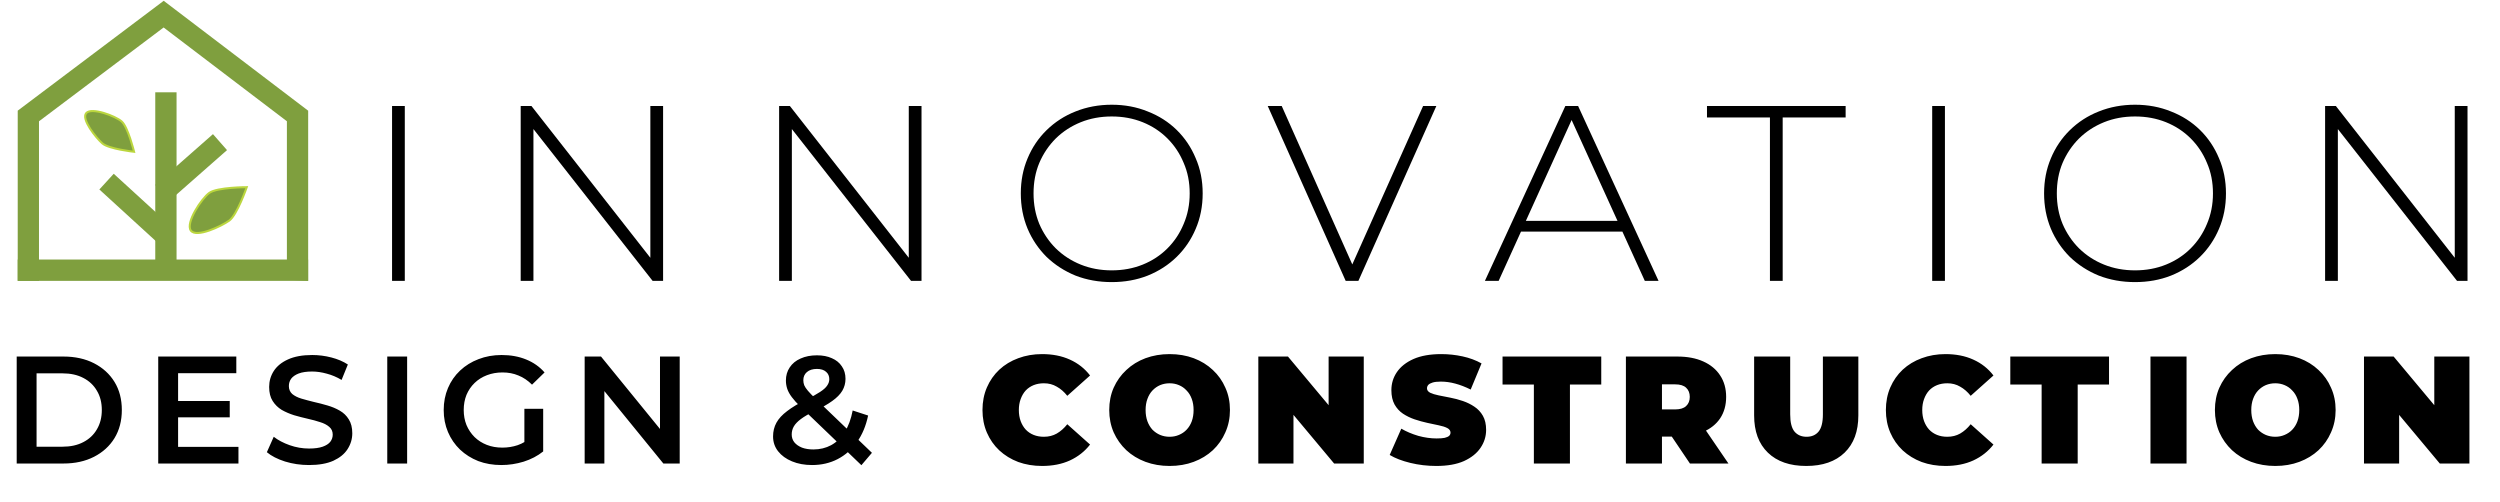 <svg xmlns="http://www.w3.org/2000/svg" width="1219" height="245" viewBox="0 0 1219 245" fill="none"><path d="M8.143 226.008V173.851H30.943C36.605 173.851 41.573 174.944 45.845 177.129C50.117 179.315 53.445 182.345 55.829 186.219C58.213 190.094 59.406 194.664 59.406 199.929C59.406 205.145 58.213 209.715 55.829 213.639C53.445 217.514 50.117 220.544 45.845 222.729C41.573 224.915 36.605 226.008 30.943 226.008H8.143ZM17.829 217.812H30.496C34.42 217.812 37.798 217.067 40.629 215.576C43.51 214.086 45.721 212 47.26 209.318C48.85 206.635 49.645 203.506 49.645 199.929C49.645 196.303 48.85 193.174 47.26 190.541C45.721 187.859 43.51 185.772 40.629 184.282C37.798 182.792 34.42 182.047 30.496 182.047H17.829V217.812ZM86.093 195.533H112.022V203.506H86.093V195.533ZM86.838 217.886H116.269V226.008H77.152V173.851H115.226V181.972H86.838V217.886ZM150.687 226.753C146.614 226.753 142.715 226.182 138.989 225.039C135.264 223.847 132.308 222.332 130.122 220.494L133.475 212.969C135.562 214.608 138.145 215.974 141.224 217.067C144.304 218.159 147.458 218.706 150.687 218.706C153.419 218.706 155.63 218.408 157.319 217.812C159.007 217.216 160.249 216.421 161.044 215.427C161.839 214.384 162.236 213.217 162.236 211.925C162.236 210.336 161.665 209.069 160.523 208.125C159.38 207.132 157.89 206.362 156.052 205.816C154.264 205.22 152.252 204.673 150.017 204.176C147.831 203.68 145.621 203.108 143.385 202.463C141.2 201.767 139.188 200.898 137.35 199.855C135.562 198.762 134.096 197.321 132.954 195.533C131.811 193.745 131.24 191.46 131.24 188.678C131.24 185.847 131.985 183.264 133.475 180.929C135.015 178.545 137.325 176.657 140.405 175.266C143.534 173.826 147.483 173.106 152.252 173.106C155.381 173.106 158.486 173.503 161.566 174.298C164.645 175.093 167.328 176.235 169.613 177.725L166.558 185.251C164.223 183.86 161.814 182.842 159.33 182.196C156.847 181.501 154.462 181.153 152.177 181.153C149.495 181.153 147.309 181.476 145.621 182.121C143.981 182.767 142.764 183.612 141.97 184.655C141.224 185.698 140.852 186.89 140.852 188.231C140.852 189.821 141.398 191.112 142.491 192.106C143.634 193.05 145.099 193.795 146.887 194.341C148.725 194.887 150.762 195.434 152.997 195.98C155.232 196.477 157.443 197.048 159.628 197.694C161.864 198.34 163.875 199.184 165.664 200.227C167.502 201.27 168.967 202.686 170.06 204.474C171.202 206.263 171.774 208.523 171.774 211.255C171.774 214.037 171.004 216.62 169.464 219.004C167.974 221.339 165.664 223.226 162.534 224.667C159.405 226.057 155.456 226.753 150.687 226.753ZM188.829 226.008V173.851H198.516V226.008H188.829ZM244.439 226.753C240.366 226.753 236.615 226.107 233.188 224.816C229.81 223.474 226.854 221.612 224.321 219.227C221.788 216.793 219.826 213.937 218.435 210.659C217.044 207.38 216.349 203.804 216.349 199.929C216.349 196.055 217.044 192.478 218.435 189.2C219.826 185.921 221.788 183.09 224.321 180.706C226.904 178.272 229.909 176.409 233.337 175.117C236.764 173.776 240.515 173.106 244.588 173.106C249.009 173.106 252.983 173.826 256.509 175.266C260.086 176.707 263.091 178.818 265.525 181.6L259.415 187.561C257.379 185.524 255.168 184.034 252.784 183.09C250.449 182.097 247.866 181.6 245.035 181.6C242.303 181.6 239.77 182.047 237.435 182.941C235.1 183.835 233.088 185.102 231.4 186.741C229.711 188.38 228.394 190.318 227.451 192.553C226.556 194.788 226.109 197.247 226.109 199.929C226.109 202.562 226.556 204.996 227.451 207.231C228.394 209.467 229.711 211.429 231.4 213.118C233.088 214.757 235.075 216.023 237.36 216.918C239.645 217.812 242.179 218.259 244.96 218.259C247.543 218.259 250.027 217.861 252.411 217.067C254.845 216.222 257.155 214.831 259.341 212.894L264.855 220.122C262.123 222.307 258.943 223.971 255.317 225.114C251.741 226.207 248.115 226.753 244.439 226.753ZM255.69 218.855V199.333H264.855V220.122L255.69 218.855ZM285.081 226.008V173.851H293.054L325.764 214.012H321.815V173.851H331.426V226.008H323.454L290.744 185.847H294.693V226.008H285.081ZM395.947 226.753C392.321 226.753 389.068 226.157 386.187 224.965C383.305 223.773 381.045 222.133 379.406 220.047C377.767 217.961 376.947 215.552 376.947 212.82C376.947 210.336 377.494 208.101 378.587 206.114C379.679 204.127 381.418 202.239 383.802 200.451C386.187 198.613 389.241 196.775 392.967 194.937C395.898 193.497 398.183 192.23 399.822 191.137C401.511 190.044 402.678 189.001 403.324 188.008C404.019 187.014 404.367 185.971 404.367 184.878C404.367 183.388 403.845 182.196 402.802 181.302C401.759 180.358 400.269 179.886 398.332 179.886C396.245 179.886 394.606 180.408 393.414 181.451C392.272 182.444 391.7 183.761 391.7 185.4C391.7 186.244 391.849 187.064 392.147 187.859C392.495 188.653 393.091 189.548 393.936 190.541C394.78 191.535 395.997 192.801 397.587 194.341L425.155 220.792L420.014 226.827L390.21 198.216C388.521 196.576 387.155 195.061 386.112 193.67C385.069 192.28 384.324 190.938 383.877 189.647C383.43 188.306 383.206 186.94 383.206 185.549C383.206 183.115 383.827 180.979 385.069 179.141C386.311 177.253 388.074 175.813 390.359 174.819C392.644 173.776 395.302 173.255 398.332 173.255C401.163 173.255 403.597 173.727 405.634 174.67C407.72 175.565 409.334 176.881 410.477 178.619C411.669 180.308 412.265 182.345 412.265 184.729C412.265 186.816 411.743 188.753 410.7 190.541C409.657 192.28 408.018 193.944 405.783 195.533C403.597 197.123 400.666 198.787 396.99 200.525C394.258 201.867 392.098 203.133 390.508 204.325C388.919 205.518 387.776 206.71 387.081 207.902C386.385 209.094 386.038 210.41 386.038 211.851C386.038 213.291 386.46 214.558 387.304 215.651C388.198 216.744 389.44 217.613 391.03 218.259C392.619 218.855 394.482 219.153 396.618 219.153C399.797 219.153 402.678 218.457 405.261 217.067C407.894 215.626 410.104 213.49 411.892 210.659C413.681 207.827 414.972 204.325 415.767 200.153L423.293 202.612C422.249 207.629 420.436 211.95 417.853 215.576C415.32 219.153 412.191 221.91 408.465 223.847C404.74 225.784 400.567 226.753 395.947 226.753ZM508.116 227.2C503.944 227.2 500.069 226.554 496.493 225.263C492.966 223.922 489.886 222.034 487.254 219.6C484.671 217.166 482.659 214.285 481.218 210.957C479.778 207.629 479.057 203.953 479.057 199.929C479.057 195.906 479.778 192.23 481.218 188.902C482.659 185.574 484.671 182.693 487.254 180.259C489.886 177.825 492.966 175.962 496.493 174.67C500.069 173.329 503.944 172.659 508.116 172.659C513.233 172.659 517.753 173.553 521.677 175.341C525.651 177.129 528.929 179.712 531.512 183.09L520.41 193C518.871 191.063 517.157 189.572 515.269 188.529C513.431 187.436 511.345 186.89 509.01 186.89C507.173 186.89 505.508 187.188 504.018 187.784C502.528 188.38 501.237 189.25 500.144 190.392C499.101 191.535 498.281 192.925 497.685 194.565C497.089 196.154 496.791 197.942 496.791 199.929C496.791 201.916 497.089 203.729 497.685 205.369C498.281 206.958 499.101 208.324 500.144 209.467C501.237 210.609 502.528 211.478 504.018 212.074C505.508 212.671 507.173 212.969 509.01 212.969C511.345 212.969 513.431 212.447 515.269 211.404C517.157 210.311 518.871 208.796 520.41 206.859L531.512 216.769C528.929 220.097 525.651 222.68 521.677 224.518C517.753 226.306 513.233 227.2 508.116 227.2ZM570.294 227.2C566.072 227.2 562.148 226.529 558.522 225.188C554.945 223.847 551.841 221.959 549.208 219.525C546.575 217.042 544.514 214.136 543.024 210.808C541.583 207.48 540.863 203.854 540.863 199.929C540.863 195.955 541.583 192.329 543.024 189.051C544.514 185.723 546.575 182.842 549.208 180.408C551.841 177.924 554.945 176.012 558.522 174.67C562.148 173.329 566.072 172.659 570.294 172.659C574.566 172.659 578.49 173.329 582.067 174.67C585.643 176.012 588.748 177.924 591.381 180.408C594.013 182.842 596.05 185.723 597.491 189.051C598.981 192.329 599.726 195.955 599.726 199.929C599.726 203.854 598.981 207.48 597.491 210.808C596.05 214.136 594.013 217.042 591.381 219.525C588.748 221.959 585.643 223.847 582.067 225.188C578.49 226.529 574.566 227.2 570.294 227.2ZM570.294 212.969C571.934 212.969 573.449 212.671 574.839 212.074C576.28 211.478 577.522 210.634 578.565 209.541C579.658 208.399 580.502 207.033 581.098 205.443C581.694 203.804 581.992 201.966 581.992 199.929C581.992 197.893 581.694 196.08 581.098 194.49C580.502 192.851 579.658 191.485 578.565 190.392C577.522 189.25 576.28 188.38 574.839 187.784C573.449 187.188 571.934 186.89 570.294 186.89C568.655 186.89 567.115 187.188 565.675 187.784C564.284 188.38 563.042 189.25 561.949 190.392C560.906 191.485 560.086 192.851 559.49 194.49C558.894 196.08 558.596 197.893 558.596 199.929C558.596 201.966 558.894 203.804 559.49 205.443C560.086 207.033 560.906 208.399 561.949 209.541C563.042 210.634 564.284 211.478 565.675 212.074C567.115 212.671 568.655 212.969 570.294 212.969ZM613.559 226.008V173.851H628.014L654.54 205.592H647.834V173.851H664.971V226.008H650.516L623.99 194.267H630.696V226.008H613.559ZM700.342 227.2C695.97 227.2 691.748 226.703 687.675 225.71C683.602 224.716 680.249 223.425 677.616 221.835L683.279 209.02C685.763 210.46 688.519 211.627 691.549 212.522C694.629 213.366 697.61 213.788 700.491 213.788C702.18 213.788 703.496 213.689 704.44 213.49C705.433 213.242 706.153 212.919 706.601 212.522C707.048 212.074 707.271 211.553 707.271 210.957C707.271 210.013 706.75 209.268 705.706 208.721C704.663 208.175 703.272 207.728 701.534 207.38C699.845 206.983 697.982 206.586 695.946 206.188C693.909 205.741 691.848 205.17 689.761 204.474C687.725 203.779 685.837 202.86 684.098 201.718C682.41 200.575 681.044 199.085 680 197.247C678.957 195.359 678.436 193.025 678.436 190.243C678.436 187.014 679.33 184.084 681.118 181.451C682.956 178.768 685.663 176.633 689.24 175.043C692.866 173.453 697.361 172.659 702.726 172.659C706.253 172.659 709.73 173.031 713.157 173.776C716.585 174.521 719.665 175.664 722.397 177.204L717.106 189.945C714.523 188.653 712.015 187.685 709.581 187.039C707.197 186.393 704.862 186.07 702.577 186.07C700.888 186.07 699.547 186.219 698.553 186.518C697.56 186.816 696.84 187.213 696.393 187.71C695.995 188.206 695.797 188.753 695.797 189.349C695.797 190.243 696.318 190.963 697.361 191.51C698.404 192.006 699.77 192.429 701.459 192.776C703.198 193.124 705.085 193.497 707.122 193.894C709.208 194.291 711.27 194.838 713.306 195.533C715.343 196.229 717.206 197.148 718.895 198.29C720.633 199.433 722.024 200.923 723.067 202.761C724.11 204.599 724.632 206.884 724.632 209.616C724.632 212.795 723.713 215.725 721.875 218.408C720.087 221.04 717.404 223.176 713.828 224.816C710.252 226.405 705.756 227.2 700.342 227.2ZM747.913 226.008V187.486H732.639V173.851H780.772V187.486H765.498V226.008H747.913ZM792.791 226.008V173.851H817.9C822.768 173.851 826.966 174.646 830.493 176.235C834.069 177.825 836.826 180.11 838.763 183.09C840.7 186.021 841.669 189.498 841.669 193.521C841.669 197.545 840.7 201.022 838.763 203.953C836.826 206.834 834.069 209.044 830.493 210.584C826.966 212.124 822.768 212.894 817.9 212.894H802.551L810.375 205.667V226.008H792.791ZM824.01 226.008L811.195 207.008H829.822L842.787 226.008H824.01ZM810.375 207.604L802.551 199.631H816.783C819.217 199.631 821.005 199.085 822.148 197.992C823.34 196.899 823.936 195.409 823.936 193.521C823.936 191.634 823.34 190.144 822.148 189.051C821.005 187.958 819.217 187.412 816.783 187.412H802.551L810.375 179.439V207.604ZM880.721 227.2C872.724 227.2 866.49 225.039 862.019 220.718C857.548 216.396 855.313 210.336 855.313 202.537V173.851H872.898V202.016C872.898 205.989 873.618 208.821 875.058 210.51C876.499 212.149 878.436 212.969 880.87 212.969C883.354 212.969 885.291 212.149 886.682 210.51C888.122 208.821 888.843 205.989 888.843 202.016V173.851H906.129V202.537C906.129 210.336 903.894 216.396 899.423 220.718C894.952 225.039 888.718 227.2 880.721 227.2ZM948.613 227.2C944.441 227.2 940.566 226.554 936.99 225.263C933.463 223.922 930.383 222.034 927.75 219.6C925.167 217.166 923.156 214.285 921.715 210.957C920.274 207.629 919.554 203.953 919.554 199.929C919.554 195.906 920.274 192.23 921.715 188.902C923.156 185.574 925.167 182.693 927.75 180.259C930.383 177.825 933.463 175.962 936.99 174.67C940.566 173.329 944.441 172.659 948.613 172.659C953.729 172.659 958.25 173.553 962.174 175.341C966.148 177.129 969.426 179.712 972.009 183.09L960.907 193C959.367 191.063 957.654 189.572 955.766 188.529C953.928 187.436 951.842 186.89 949.507 186.89C947.669 186.89 946.005 187.188 944.515 187.784C943.025 188.38 941.733 189.25 940.641 190.392C939.597 191.535 938.778 192.925 938.182 194.565C937.586 196.154 937.288 197.942 937.288 199.929C937.288 201.916 937.586 203.729 938.182 205.369C938.778 206.958 939.597 208.324 940.641 209.467C941.733 210.609 943.025 211.478 944.515 212.074C946.005 212.671 947.669 212.969 949.507 212.969C951.842 212.969 953.928 212.447 955.766 211.404C957.654 210.311 959.367 208.796 960.907 206.859L972.009 216.769C969.426 220.097 966.148 222.68 962.174 224.518C958.25 226.306 953.729 227.2 948.613 227.2ZM995.499 226.008V187.486H980.225V173.851H1028.36V187.486H1013.08V226.008H995.499ZM1048.57 226.008V173.851H1066.16V226.008H1048.57ZM1109.42 227.2C1105.2 227.2 1101.27 226.529 1097.65 225.188C1094.07 223.847 1090.96 221.959 1088.33 219.525C1085.7 217.042 1083.64 214.136 1082.15 210.808C1080.71 207.48 1079.99 203.854 1079.99 199.929C1079.99 195.955 1080.71 192.329 1082.15 189.051C1083.64 185.723 1085.7 182.842 1088.33 180.408C1090.96 177.924 1094.07 176.012 1097.65 174.67C1101.27 173.329 1105.2 172.659 1109.42 172.659C1113.69 172.659 1117.61 173.329 1121.19 174.67C1124.77 176.012 1127.87 177.924 1130.5 180.408C1133.14 182.842 1135.17 185.723 1136.61 189.051C1138.1 192.329 1138.85 195.955 1138.85 199.929C1138.85 203.854 1138.1 207.48 1136.61 210.808C1135.17 214.136 1133.14 217.042 1130.5 219.525C1127.87 221.959 1124.77 223.847 1121.19 225.188C1117.61 226.529 1113.69 227.2 1109.42 227.2ZM1109.42 212.969C1111.06 212.969 1112.57 212.671 1113.96 212.074C1115.4 211.478 1116.65 210.634 1117.69 209.541C1118.78 208.399 1119.63 207.033 1120.22 205.443C1120.82 203.804 1121.12 201.966 1121.12 199.929C1121.12 197.893 1120.82 196.08 1120.22 194.49C1119.63 192.851 1118.78 191.485 1117.69 190.392C1116.65 189.25 1115.4 188.38 1113.96 187.784C1112.57 187.188 1111.06 186.89 1109.42 186.89C1107.78 186.89 1106.24 187.188 1104.8 187.784C1103.41 188.38 1102.17 189.25 1101.07 190.392C1100.03 191.485 1099.21 192.851 1098.61 194.49C1098.02 196.08 1097.72 197.893 1097.72 199.929C1097.72 201.966 1098.02 203.804 1098.61 205.443C1099.21 207.033 1100.03 208.399 1101.07 209.541C1102.17 210.634 1103.41 211.478 1104.8 212.074C1106.24 212.671 1107.78 212.969 1109.42 212.969ZM1152.68 226.008V173.851H1167.14L1193.66 205.592H1186.96V173.851H1204.09V226.008H1189.64L1163.11 194.267H1169.82V226.008H1152.68Z" fill="black"></path><path d="M191.167 136.942V51.674H197.379V136.942H191.167ZM253.89 136.942V51.674H259.128L319.912 129.268H317.111V51.674H323.323V136.942H318.207L257.301 59.348H260.103V136.942H253.89ZM379.899 136.942V51.674H385.137L445.921 129.268H443.119V51.674H449.331V136.942H444.215L383.309 59.348H386.111V136.942H379.899ZM542.085 137.551C535.751 137.551 529.864 136.495 524.423 134.384C519.063 132.191 514.353 129.146 510.292 125.248C506.313 121.269 503.227 116.68 501.035 111.483C498.842 106.205 497.746 100.48 497.746 94.308C497.746 88.136 498.842 82.451 501.035 77.254C503.227 71.976 506.313 67.387 510.292 63.489C514.353 59.51 519.063 56.465 524.423 54.353C529.864 52.161 535.751 51.065 542.085 51.065C548.42 51.065 554.266 52.161 559.626 54.353C565.067 56.465 569.777 59.47 573.756 63.368C577.736 67.266 580.821 71.854 583.014 77.132C585.288 82.33 586.425 88.055 586.425 94.308C586.425 100.561 585.288 106.326 583.014 111.605C580.821 116.802 577.736 121.35 573.756 125.248C569.777 129.146 565.067 132.191 559.626 134.384C554.266 136.495 548.42 137.551 542.085 137.551ZM542.085 131.826C547.526 131.826 552.561 130.892 557.19 129.024C561.819 127.156 565.839 124.517 569.249 121.106C572.66 117.696 575.299 113.716 577.167 109.169C579.116 104.621 580.091 99.667 580.091 94.308C580.091 88.867 579.116 83.913 577.167 79.447C575.299 74.899 572.66 70.92 569.249 67.509C565.839 64.098 561.819 61.459 557.19 59.591C552.561 57.724 547.526 56.79 542.085 56.79C536.644 56.79 531.609 57.724 526.981 59.591C522.352 61.459 518.291 64.098 514.799 67.509C511.389 70.92 508.709 74.899 506.76 79.447C504.892 83.913 503.958 88.867 503.958 94.308C503.958 99.667 504.892 104.621 506.76 109.169C508.709 113.716 511.389 117.696 514.799 121.106C518.291 124.517 522.352 127.156 526.981 129.024C531.609 130.892 536.644 131.826 542.085 131.826ZM656.148 136.942L618.142 51.674H624.964L661.264 133.166H657.488L693.909 51.674H700.365L662.36 136.942H656.148ZM724.044 136.942L763.268 51.674H769.48L808.703 136.942H802.004L764.973 55.572H767.653L730.744 136.942H724.044ZM738.418 112.945L740.489 107.707H791.528L793.599 112.945H738.418ZM863.022 136.942V57.277H832.325V51.674H899.931V57.277H869.234V136.942H863.022ZM942.136 136.942V51.674H948.348V136.942H942.136ZM1041.04 137.551C1034.7 137.551 1028.82 136.495 1023.37 134.384C1018.01 132.191 1013.3 129.146 1009.24 125.248C1005.27 121.269 1002.18 116.68 999.987 111.483C997.794 106.205 996.698 100.48 996.698 94.308C996.698 88.136 997.794 82.451 999.987 77.254C1002.18 71.976 1005.27 67.387 1009.24 63.489C1013.3 59.51 1018.01 56.465 1023.37 54.353C1028.82 52.161 1034.7 51.065 1041.04 51.065C1047.37 51.065 1053.22 52.161 1058.58 54.353C1064.02 56.465 1068.73 59.47 1072.71 63.368C1076.69 67.266 1079.77 71.854 1081.97 77.132C1084.24 82.33 1085.38 88.055 1085.38 94.308C1085.38 100.561 1084.24 106.326 1081.97 111.605C1079.77 116.802 1076.69 121.35 1072.71 125.248C1068.73 129.146 1064.02 132.191 1058.58 134.384C1053.22 136.495 1047.37 137.551 1041.04 137.551ZM1041.04 131.826C1046.48 131.826 1051.51 130.892 1056.14 129.024C1060.77 127.156 1064.79 124.517 1068.2 121.106C1071.61 117.696 1074.25 113.716 1076.12 109.169C1078.07 104.621 1079.04 99.667 1079.04 94.308C1079.04 88.867 1078.07 83.913 1076.12 79.447C1074.25 74.899 1071.61 70.92 1068.2 67.509C1064.79 64.098 1060.77 61.459 1056.14 59.591C1051.51 57.724 1046.48 56.79 1041.04 56.79C1035.6 56.79 1030.56 57.724 1025.93 59.591C1021.3 61.459 1017.24 64.098 1013.75 67.509C1010.34 70.92 1007.66 74.899 1005.71 79.447C1003.84 83.913 1002.91 88.867 1002.91 94.308C1002.91 99.667 1003.84 104.621 1005.71 109.169C1007.66 113.716 1010.34 117.696 1013.75 121.106C1017.24 124.517 1021.3 127.156 1025.93 129.024C1030.56 130.892 1035.6 131.826 1041.04 131.826ZM1133.72 136.942V51.674H1138.96L1199.74 129.268H1196.94V51.674H1203.16V136.942H1198.04L1137.13 59.348H1139.94V136.942H1133.72Z" fill="black"></path><path d="M51.951 88.558L79.626 113.855" stroke="#7F9F3E" stroke-width="10.382"></path><path d="M102.101 94.022C105.928 91.296 120.32 91.262 120.32 91.262C120.32 91.262 115.584 104.852 111.757 107.578C107.93 110.303 95.71 116.146 93.044 112.403C90.378 108.659 98.275 96.747 102.101 94.022Z" fill="#7F9F3E"></path><path d="M102.101 94.022C105.928 91.296 120.32 91.262 120.32 91.262C120.32 91.262 115.584 104.852 111.757 107.578C107.93 110.303 95.71 116.146 93.044 112.403C90.378 108.659 98.275 96.747 102.101 94.022Z" stroke="#BBD63E"></path><path d="M59.331 59.232C62.403 61.927 65.381 74.018 65.381 74.018C65.381 74.018 53.006 72.637 49.934 69.942C46.862 67.247 39.454 58.093 42.049 55.136C44.644 52.178 56.26 56.537 59.331 59.232Z" fill="#7F9F3E"></path><path d="M59.331 59.232C62.403 61.927 65.381 74.018 65.381 74.018C65.381 74.018 53.006 72.637 49.934 69.942C46.862 67.247 39.454 58.093 42.049 55.136C44.644 52.178 56.26 56.537 59.331 59.232Z" stroke="#BBD63E"></path><line x1="79.117" y1="94.071" x2="107.266" y2="69.303" stroke="#7F9F3E" stroke-width="10.378"></line><path fill-rule="evenodd" clip-rule="evenodd" d="M79.817 0.39L150.264 53.979V136.942L139.889 136.366V59.123L79.784 13.4L19.013 59.139V136.942H8.639V53.962L79.817 0.39Z" fill="#7F9F3E"></path><path d="M8.639 131.75L150.239 131.751" stroke="#7F9F3E" stroke-width="10.382"></path><line x1="80.898" y1="45.005" x2="80.898" y2="136.191" stroke="#7F9F3E" stroke-width="10.382"></line></svg>